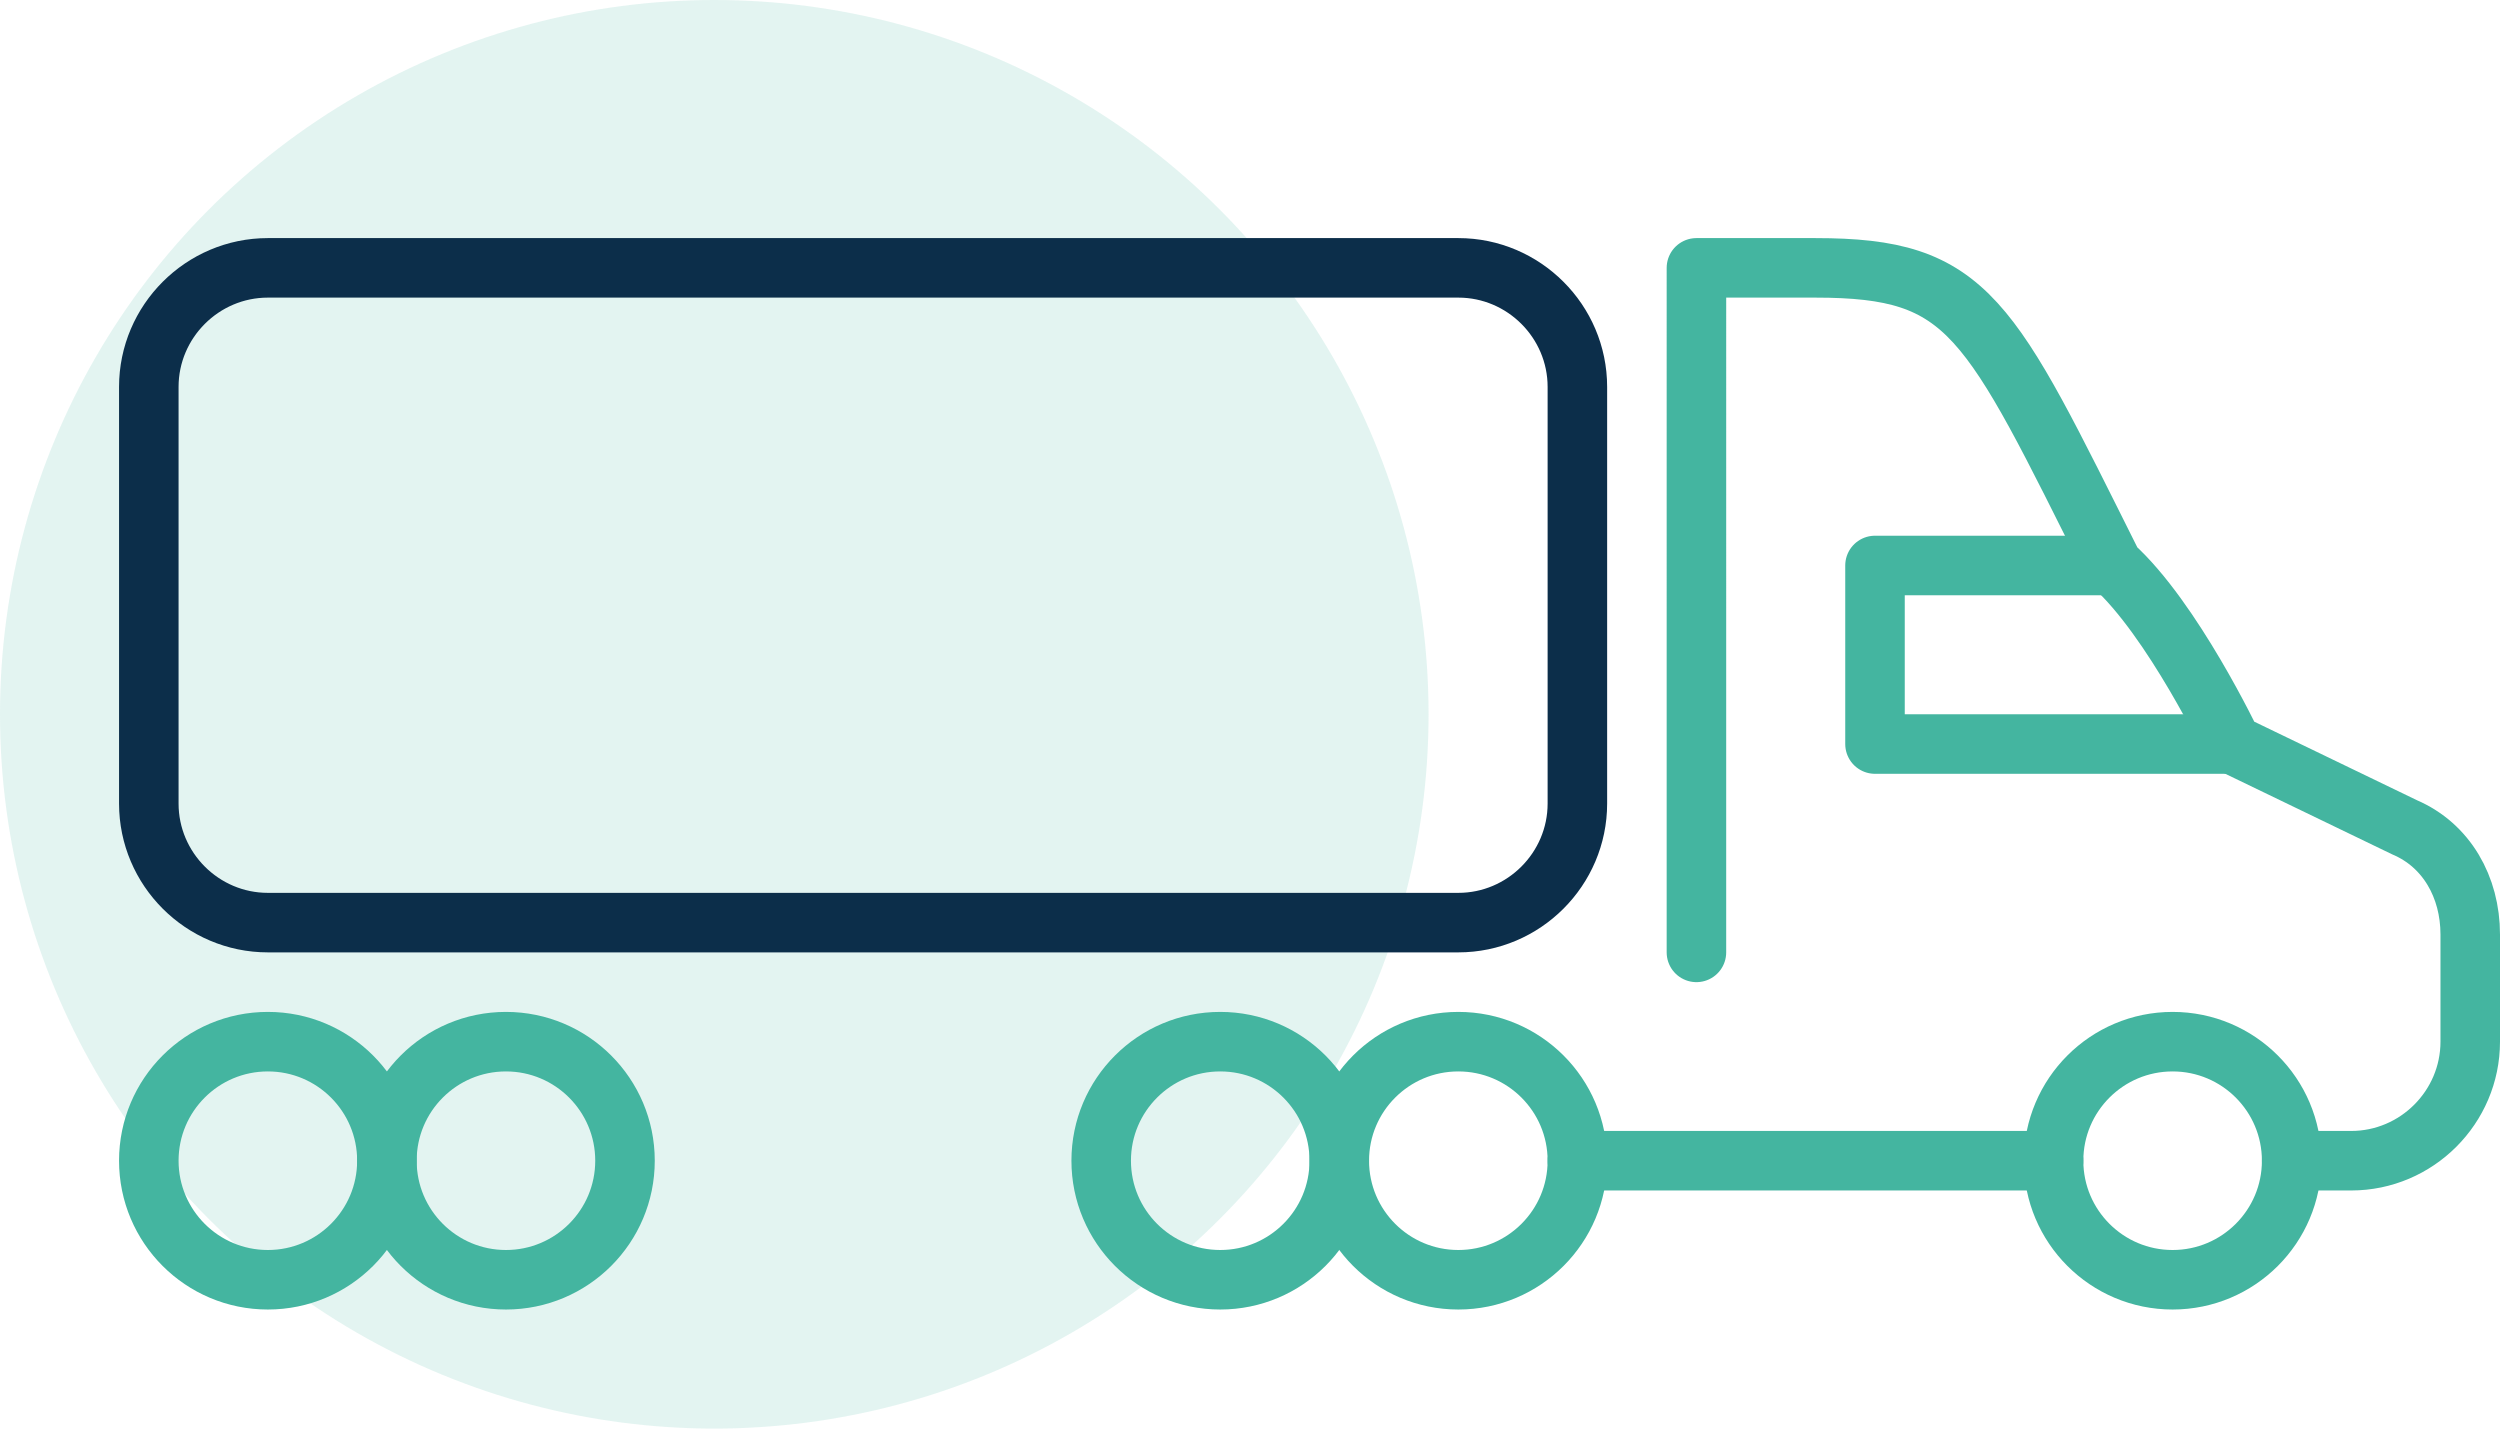 <?xml version="1.0" encoding="utf-8"?>
<!-- Generator: Adobe Illustrator 25.3.1, SVG Export Plug-In . SVG Version: 6.00 Build 0)  -->
<svg version="1.1" id="Layer_1" xmlns="http://www.w3.org/2000/svg" xmlns:xlink="http://www.w3.org/1999/xlink" x="0px" y="0px"
	 viewBox="0 0 42 24" style="enable-background:new 0 0 42 24;" xml:space="preserve">
<style type="text/css">
	.st0{display:none;fill:#44B5A0;}
	.st1{display:none;fill:#0C2E4A;}
	.st2{fill:#44B5A0;fill-opacity:0.15;}
	.st3{fill:none;stroke:#0C2E4A;stroke-linecap:round;stroke-linejoin:round;stroke-miterlimit:10;}
	.st4{fill:none;stroke:#44B5A0;stroke-linecap:round;stroke-linejoin:round;stroke-miterlimit:10;}
	.st5{display:none;}
	.st6{display:inline;fill:none;stroke:#44B5A0;stroke-linecap:round;stroke-linejoin:round;stroke-miterlimit:10;}
	.st7{fill:none;stroke:#44B5A0;stroke-linecap:round;stroke-linejoin:round;}
	.st8{fill:#44B5A0;}
	.st9{fill:none;stroke:#0C2E4A;stroke-linecap:round;stroke-linejoin:round;}
	.st10{fill:#0C2E4A;}
	.st11{fill:#0C2E4A;fill-opacity:0.15;}
	.st12{fill:none;stroke:#FFFFFF;stroke-linecap:round;stroke-linejoin:round;stroke-miterlimit:10;}
	.st13{fill:none;stroke:#FFFFFF;stroke-linecap:round;stroke-linejoin:round;}
	.st14{fill:#FFFFFF;}
	.st15{fill:none;stroke:#44B5A0;stroke-linecap:round;stroke-miterlimit:10;}
	.st16{fill:none;stroke:#44B5A0;stroke-width:1.5;stroke-linecap:round;stroke-linejoin:round;stroke-miterlimit:10;}
	.st17{fill:none;stroke:#0C2E4A;stroke-width:1.5;stroke-linecap:round;stroke-linejoin:round;stroke-miterlimit:10;}
</style>
<circle class="st2" cx="12" cy="12" r="12"/>
<g>
	<circle class="st4" cx="4.5" cy="19.5" r="2"/>
	<circle class="st4" cx="8.5" cy="19.5" r="2"/>
	<circle class="st4" cx="20.5" cy="19.5" r="2"/>
	<circle class="st4" cx="24.5" cy="19.5" r="2"/>
	<circle class="st4" cx="36.5" cy="19.5" r="2"/>
	<line class="st4" x1="26.5" y1="19.5" x2="34.5" y2="19.5"/>
	<polyline class="st4" points="37.5,12.5 31.5,12.5 31.5,9.5 35.5,9.5 	"/>
	<path class="st4" d="M38.5,19.5h1c1.1,0,2-0.9,2-2v-1.8c0-0.8-0.4-1.5-1.1-1.8l-2.9-1.4c0,0-1-2.1-2-3c-2.1-4.2-2.4-5-5-5l-2,0V16"
		/>
	<path class="st3" d="M24.5,4.5h-20c-1.1,0-2,0.9-2,2v7c0,1.1,0.9,2,2,2h20c1.1,0,2-0.9,2-2v-7C26.5,5.4,25.6,4.5,24.5,4.5z"/>
</g>
</svg>
